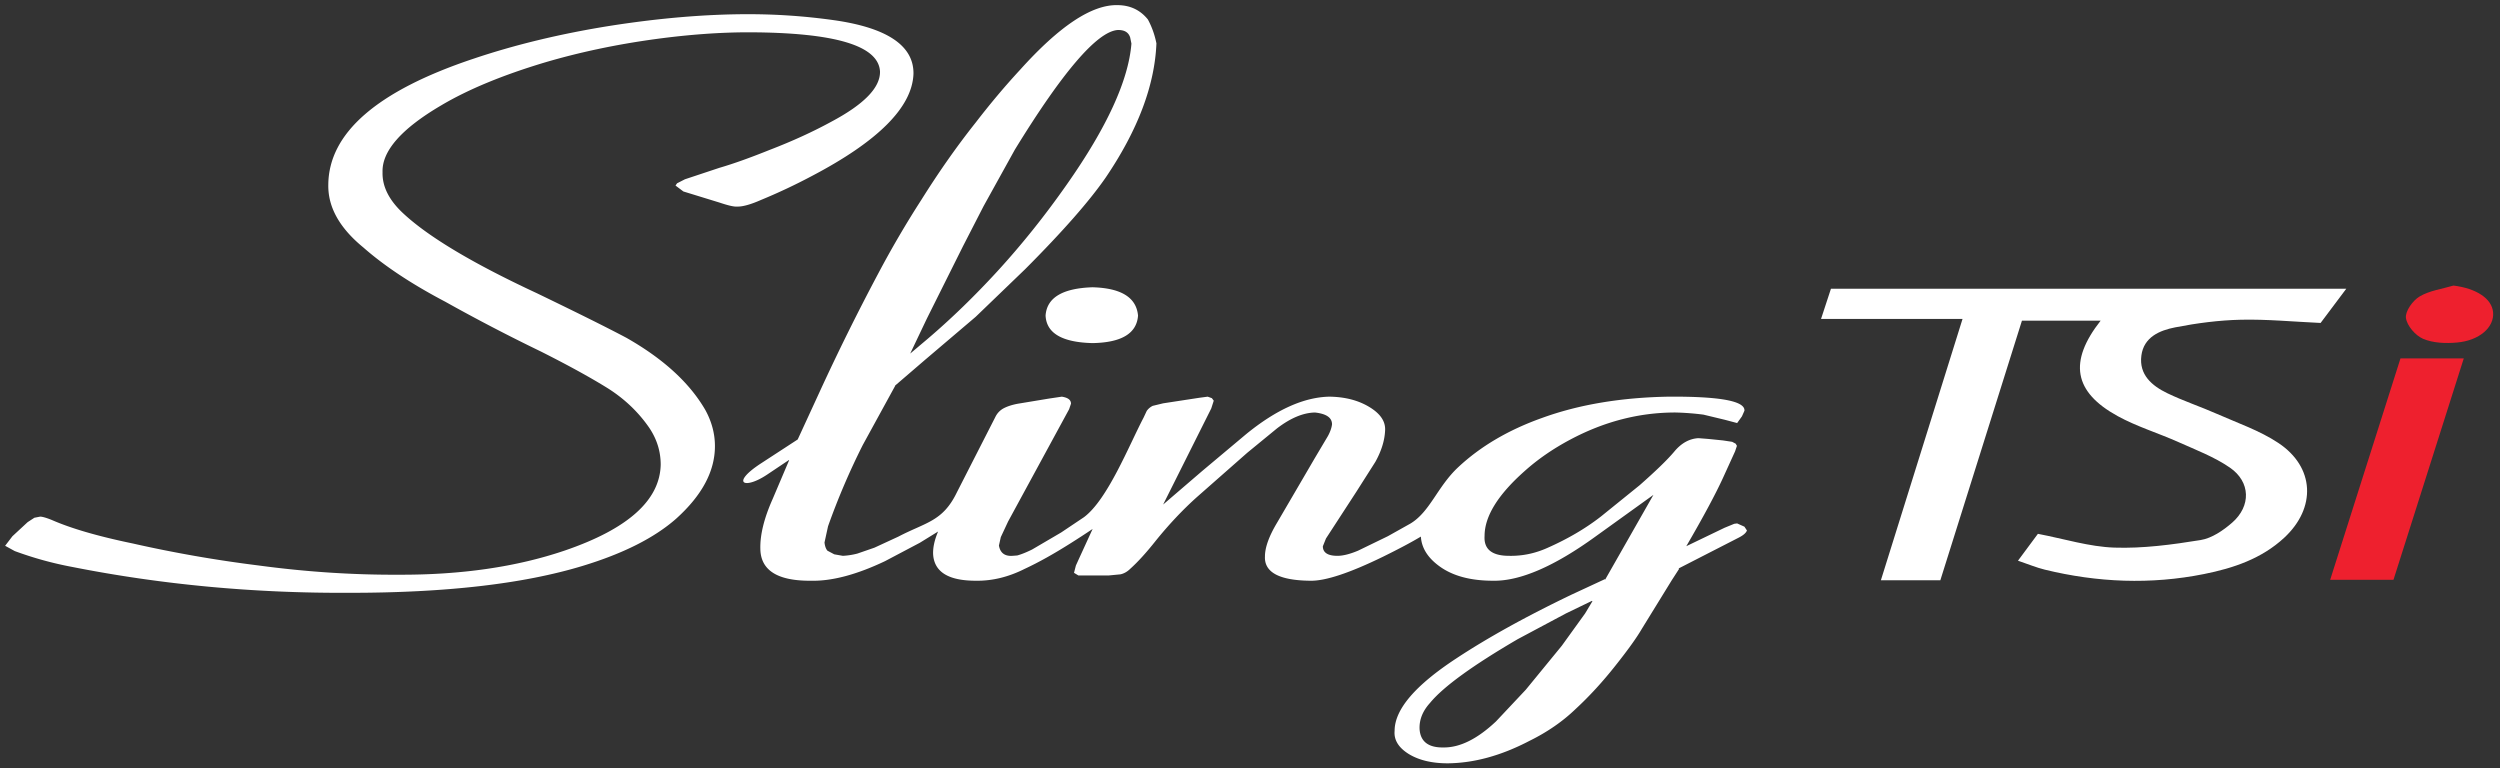 <svg xmlns="http://www.w3.org/2000/svg" xml:space="preserve" width="488" height="150" class="sling-logo"><rect width="100%" height="100%" fill="#333333" stroke="none"/>  <g fill="#fff">    <path d="m177.606 69.158-.043-.047 3.577-3.02c4.717-4.025 9.189-8.393 13.496-13.081 4.838-5.279 9.348-10.924 13.578-16.961 7.884-11.213 12.07-20.395 12.641-27.537l-.246-1.204c-.325-1.004-1.137-1.496-2.48-1.446-3.983.344-10.688 8.123-20.037 23.364l-6.099 11.018-4.022 7.83-7.033 14.089-3.332 6.995zm133.235 48.202-.082-.074-5.08 2.453-9.431 5.032c-8.778 5.13-14.511 9.279-17.112 12.444-1.422 1.57-2.113 3.263-2.035 5.106.164 2.426 1.71 3.629 4.635 3.583 3.21.047 6.627-1.645 10.282-5.083l5.814-6.185 7.033-8.588 4.55-6.31 1.426-2.378zm11.907-20.763-11.258 8.099c-8.087 5.865-14.796 8.76-20.037 8.662-4.389 0-7.845-.93-10.407-2.774-2.335-1.676-3.554-3.618-3.69-5.845-1.812 1.09-4.276 2.399-7.388 3.931-6.502 3.168-11.219 4.739-14.144 4.689-6.099-.047-9.063-1.645-8.904-4.759 0-1.719.774-3.903 2.359-6.556l3.698-6.329 3.698-6.334 2.523-4.247c.445-.808.73-1.594.812-2.305 0-1.301-1.097-2.063-3.335-2.309-2.316.051-4.757 1.082-7.396 3.094l-5.811 4.763-9.759 8.588c-2.886 2.579-5.569 5.451-8.087 8.565-1.828 2.309-3.495 4.149-4.999 5.497-.57.566-1.223.934-1.909 1.082l-2.277.219h-5.935l-.855-.512.367-1.426.489-1.078 2.777-6.06a175.917 175.917 0 0 1-4.222 2.746c-3.253 2.059-6.26 3.755-9.063 5.055-3.171 1.594-6.342 2.356-9.512 2.305-5.322 0-8.087-1.691-8.333-5.103-.07-1.328.262-2.837.964-4.501l-3.557 2.192-6.787 3.583c-5.569 2.653-10.403 3.927-14.468 3.829-6.505.051-9.797-2.012-9.88-6.185-.078-2.774.734-6.036 2.398-9.768l3.214-7.56-.043-.047-4.26 2.852c-4.409 2.95-7.204 1.739-1.215-2.18l7.197-4.689 4.253-9.236a444.133 444.133 0 0 1 11.422-23.071 194.259 194.259 0 0 1 8.454-14.456c3.292-5.251 6.791-10.284 10.61-15.093 2.722-3.532 5.607-6.993 8.697-10.33 7.642-8.494 13.945-12.69 18.943-12.593 2.48 0 4.471.934 5.975 2.798.812 1.496 1.339 3.044 1.667 4.665-.328 8.197-3.62 16.91-9.88 26.162-3.128 4.54-8.372 10.529-15.769 17.941l-9.633 9.275-9.875 8.393-5.854 5.032v.074l-6.303 11.51a137.737 137.737 0 0 0-6.787 15.879l-.691 3.169c.082.687.246 1.199.57 1.594l1.339.711 1.667.293a14.037 14.037 0 0 0 2.847-.442l3.331-1.153 4.674-2.16c5.37-2.813 8.657-2.93 11.414-8.639l7.516-14.725a3.786 3.786 0 0 1 1.546-1.645c.73-.391 1.667-.711 2.847-.929l6.096-1.008 2.48-.368c1.218.195 1.788.637 1.788 1.375l-.367 1.078-11.91 21.918-1.422 3.044-.367 1.641c.246 1.449 1.14 2.114 2.644 2.012l.933-.07c.895-.246 1.831-.641 2.886-1.156l5.693-3.337 4.429-2.97c4.611-3.407 8.81-14.031 11.648-19.438l.61-1.301a3.054 3.054 0 0 1 1.18-1.004l2.031-.492 7.033-1.078 1.667-.222.812.293.367.492-.489 1.52-9.391 18.754 7.603-6.529 8.576-7.193c5.892-4.81 11.302-7.24 16.299-7.337 3.05.051 5.607.711 7.763 2.012s3.171 2.798 3.089 4.54c-.082 2.012-.731 4.075-1.909 6.185l-3.698 5.817-5.935 9.131-.61 1.52c0 1.25.976 1.864 2.843 1.864 1.102 0 2.441-.34 4.026-1.004l5.811-2.821 4.389-2.458c3.851-2.301 5.252-7.165 9.333-10.995 4.35-4.075 9.797-7.286 16.339-9.62 7.279-2.653 15.608-4.025 24.879-4.172 9.958-.051 14.835.86 14.671 2.751l-.489 1.102-.933 1.301-2.398-.637-4.19-1.008a52.127 52.127 0 0 0-5.486-.418c-7.072 0-13.898 1.77-20.524 5.302-3.413 1.817-6.381 3.879-8.942 6.185-5.163 4.591-7.763 8.787-7.763 12.616-.164 2.579 1.422 3.876 4.795 3.876 2.644.051 5.123-.489 7.521-1.57 3.819-1.691 7.314-3.704 10.403-6.11l7.56-6.11c3.089-2.723 5.365-4.908 6.748-6.552 1.382-1.668 2.968-2.528 4.717-2.625l1.909.149 2.886.293 1.788.27.691.368.242.418-.363 1.078-2.359 5.181c-1.382 3.02-3.78 7.533-7.275 13.522l-.082-.098 7.642-3.68 1.909-.785.57-.074 1.422.637.489.739c-.164.465-.691.929-1.546 1.371l-11.786 6.041.082.098-1.425 2.208-5.85 9.498c-.938 1.622-2.644 4.025-5.123 7.142-2.48 3.142-5.08 5.989-7.845 8.541-2.48 2.38-5.448 4.442-8.942 6.162-5.486 2.872-10.809 4.345-15.971 4.391-3.089 0-5.65-.613-7.642-1.84-1.952-1.227-2.886-2.723-2.726-4.493 0-4.196 4.026-8.881 12.031-14.136 6.099-4.025 13.578-8.174 22.477-12.444l6.545-3.039.043.098 9.425-16.55zM213.244 56.076c5.607.149 8.576 1.989 8.899 5.521-.242 3.485-3.21 5.279-8.899 5.376-5.935-.149-8.982-1.938-9.146-5.376.242-3.485 3.292-5.325 9.146-5.521M5.395 101.923l1.316-.859 1.125-.219c.414 0 1.203.219 2.292.661 3.753 1.645 8.974 3.169 15.729 4.568a253.057 253.057 0 0 0 24.519 4.293c9.239 1.25 18.4 1.863 27.488 1.817 12.168.047 22.942-1.524 32.29-4.689 12.395-4.224 18.662-9.819 18.814-16.789 0-2.602-.75-5.029-2.292-7.286-2.066-2.97-4.694-5.497-7.923-7.56-3.304-2.063-7.658-4.466-13.066-7.193a357.075 357.075 0 0 1-18.811-9.791c-6.533-3.434-11.867-6.97-15.959-10.577-4.62-3.782-6.908-7.853-6.833-12.225.074-10.112 9.501-18.309 28.277-24.591 8.298-2.798 17.233-4.931 26.808-6.455 9.575-1.496 18.549-2.258 26.886-2.258 5.67 0 11.188.394 16.635 1.156 10.473 1.469 15.694 4.982 15.62 10.479-.227 6.501-6.873 13.179-19.978 20.028a112.561 112.561 0 0 1-9.762 4.587c-2.066.911-3.643 1.352-4.729 1.301-.601.051-1.73-.219-3.417-.785l-7.025-2.16-1.539-1.153.301-.442 1.539-.785 6.724-2.235c2.777-.808 6.045-1.984 9.837-3.508 4.393-1.691 8.372-3.508 11.976-5.474 6.42-3.411 9.614-6.673 9.54-9.838-.301-5.06-8.825-7.588-25.609-7.634-5.67 0-11.68.442-18.06 1.301-7.774 1.055-15.058 2.602-21.856 4.614-8.146 2.453-14.866 5.228-20.126 8.346-7.772 4.563-11.603 8.931-11.451 13.053-.078 2.825 1.312 5.549 4.167 8.151 4.921 4.54 13.554 9.693 25.945 15.46 7.474 3.611 13.332 6.506 17.498 8.713 7.173 4.075 12.316 8.764 15.398 14.089 1.238 2.258 1.874 4.614 1.874 7.044 0 4.908-2.515 9.62-7.584 14.183-4.241 3.731-10.324 6.798-18.248 9.205-11.527 3.508-26.66 5.251-45.435 5.251-18.697.098-36.762-1.594-54.221-5.055a69.367 69.367 0 0 1-11.188-3.091L1 106.537l1.425-1.864 2.97-2.75z"></path>  </g>  <path fill="#fff" d="m393.909 109.449 3.89-5.246c5.16.986 10.02 2.524 14.927 2.691 5.593.19 11.271-.578 16.824-1.475 2.195-.354 4.419-1.873 6.164-3.395 3.719-3.244 3.611-7.961-.446-10.751-3.042-2.092-6.614-3.444-10.019-4.97-3.933-1.761-8.124-3.02-11.881-5.082-8.585-4.712-9.617-10.615-3.326-18.623h-15.36l-15.928 50.67h-11.606l15.938-51.008h-27.619l1.936-5.9h100.591l-5.012 6.68c-5.366-.245-10.465-.744-15.55-.629-4.287.097-8.607.662-12.821 1.486-3.017.59-6.144 1.877-6.616 5.52-.485 3.736 2.07 5.892 5.051 7.332 3.161 1.527 6.521 2.634 9.737 4.056 4.037 1.785 8.321 3.245 11.955 5.662 7.11 4.729 7.423 12.675 1.141 18.501-4.414 4.092-9.911 5.934-15.646 7.084-10.419 2.09-20.805 1.657-31.107-.86-1.616-.394-3.167-1.049-5.217-1.743z"></path>  <path fill="#ee202e" d="M468.574 69.962h12.354l-13.723 43.221h-12.356c4.625-14.561 9.145-28.797 13.725-43.221zm3.723-12.085c-1.327.791-2.824 2.878-2.657 4.183.195 1.525 1.856 3.441 3.352 4.077 1.961.834 4.413.92 6.601.727 4.421-.388 7.307-3.003 7.061-5.885-.234-2.737-3.325-4.686-7.734-5.237-2.233.67-4.681.978-6.623 2.135z"></path></svg>